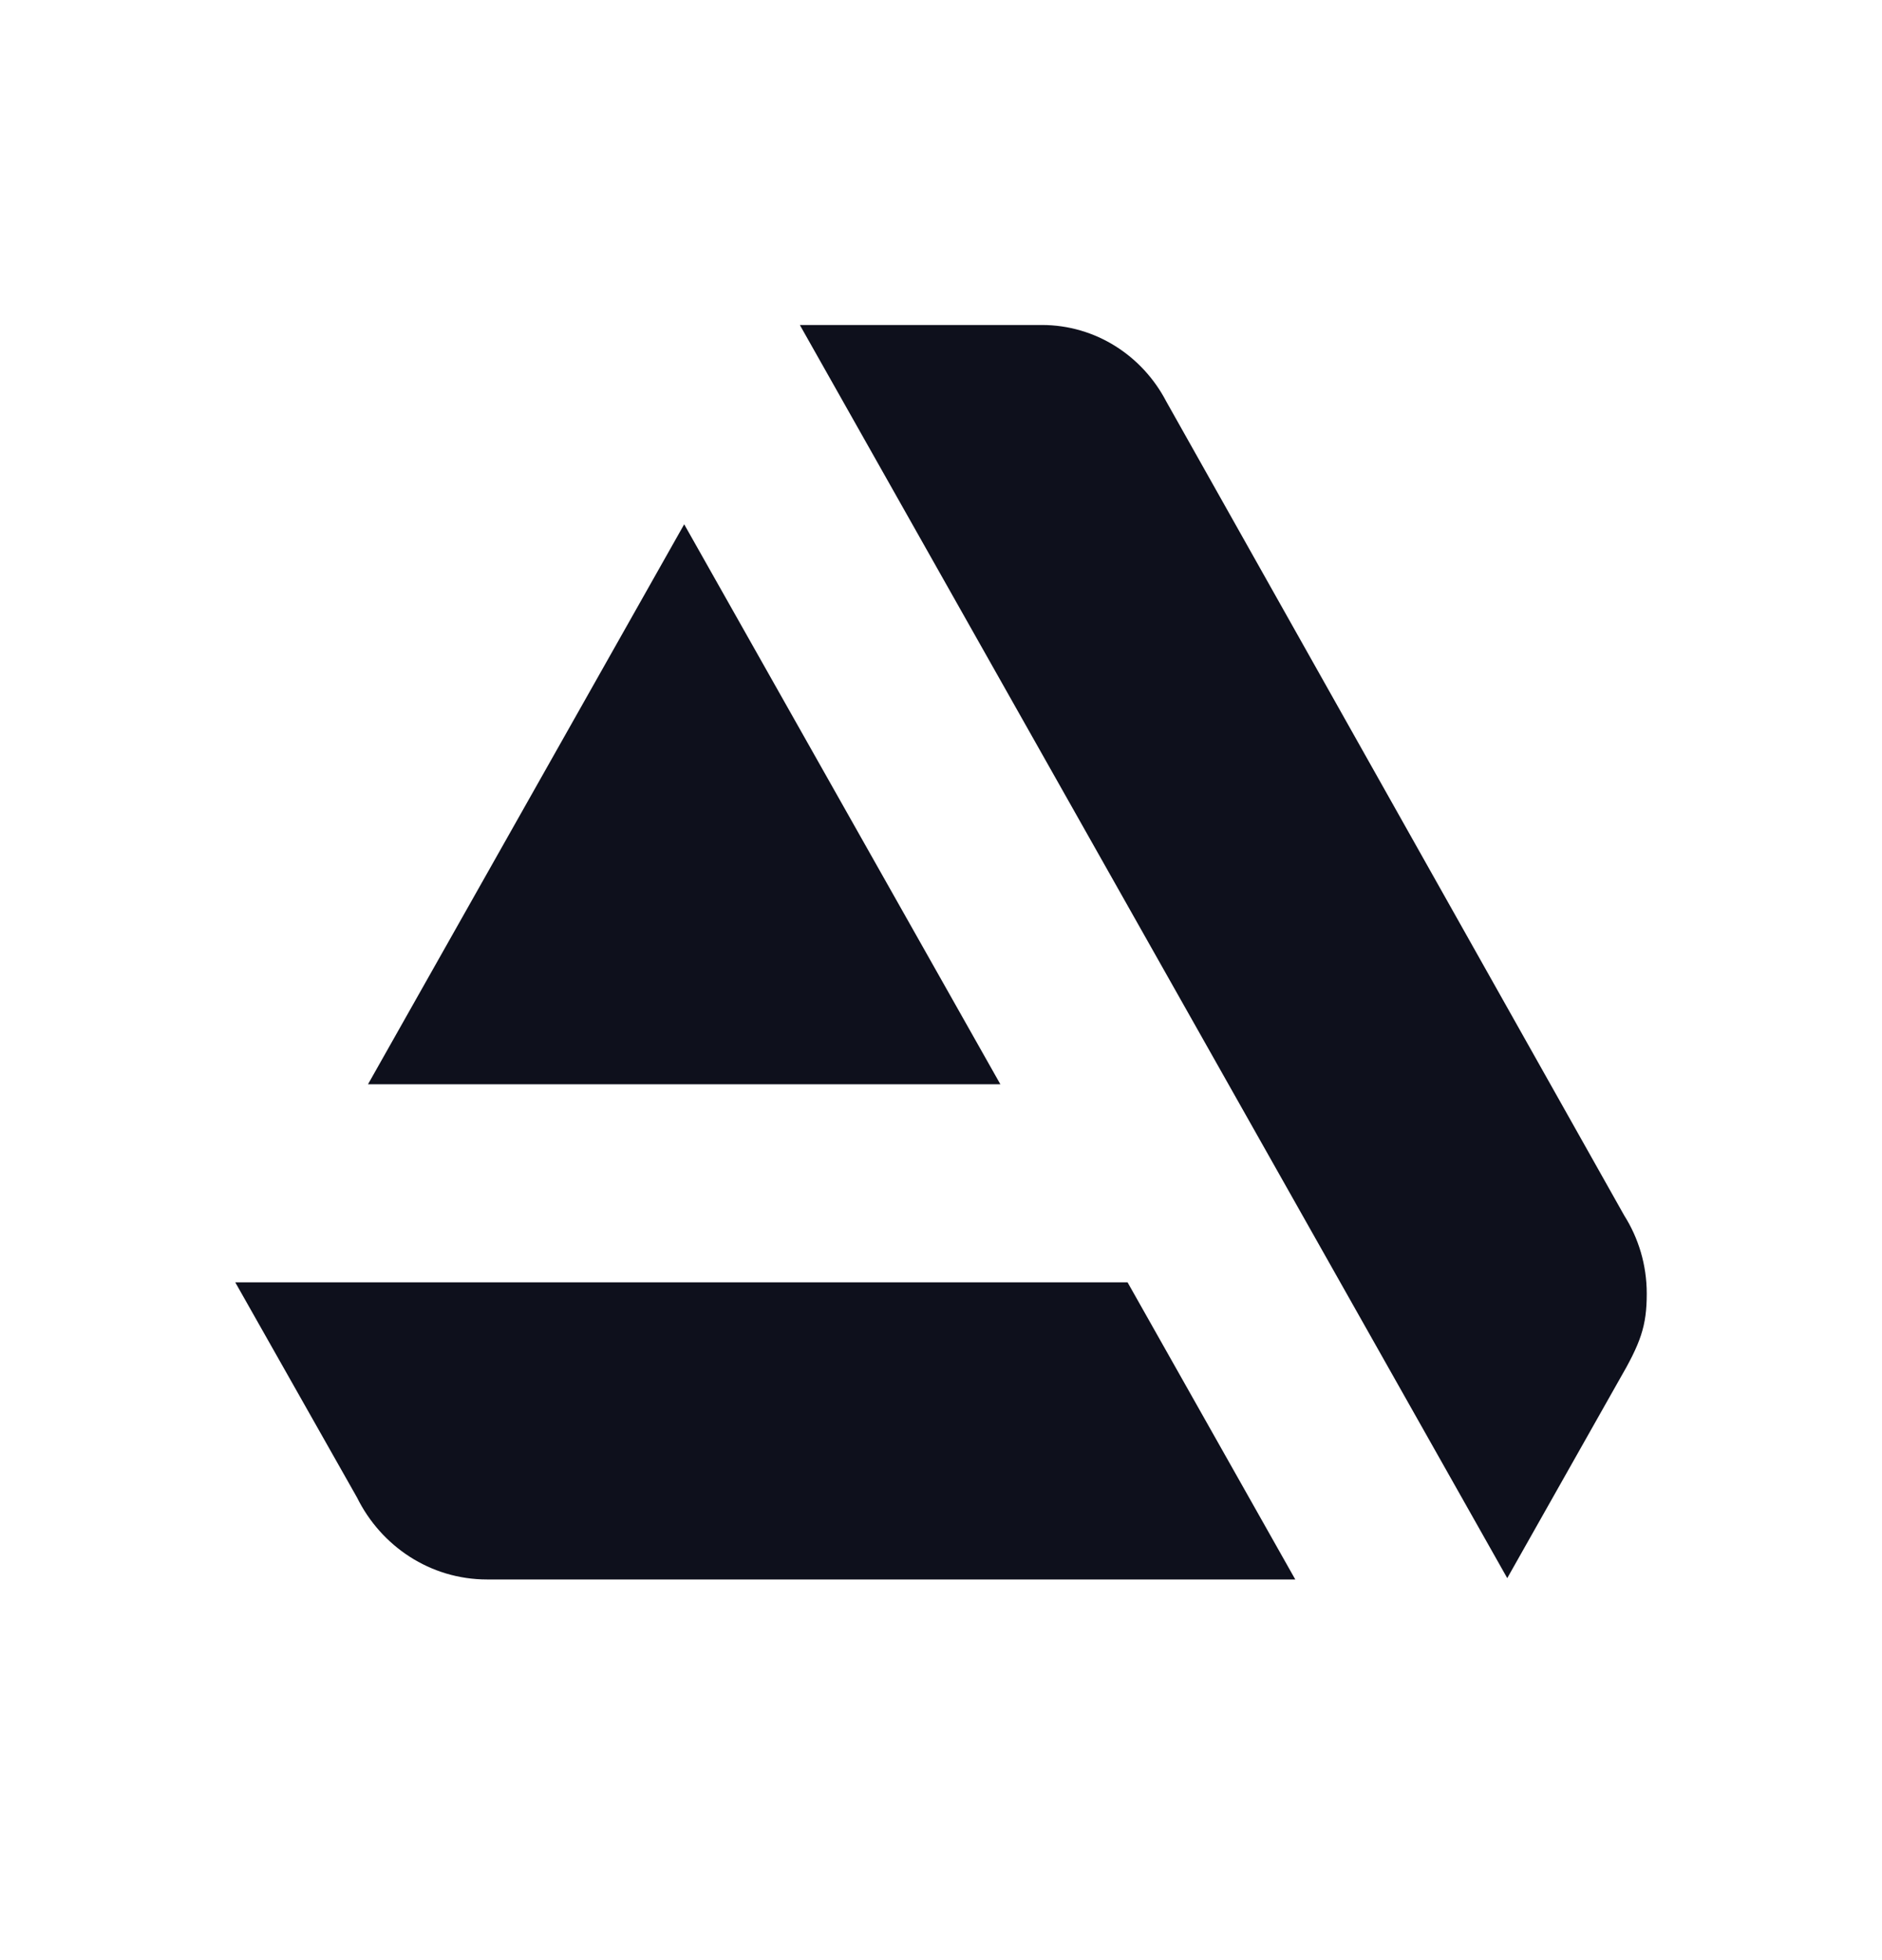<?xml version="1.0" encoding="UTF-8"?> <svg xmlns="http://www.w3.org/2000/svg" width="24" height="25" viewBox="0 0 24 25" fill="none"><path d="M3 16.355L4.553 19.1L4.553 19.1C4.859 19.72 5.486 20.145 6.211 20.145H6.212H16.518L14.379 16.355H3ZM21 16.499C21 16.131 20.894 15.79 20.713 15.503L14.873 5.121C14.571 4.54 13.974 4.145 13.286 4.145H10.2L19.221 20.128L20.643 17.61C20.923 17.128 21 16.914 21 16.499ZM12.757 13.829L8.725 6.687L4.693 13.829H12.757Z" fill="#0E101C"></path></svg> 